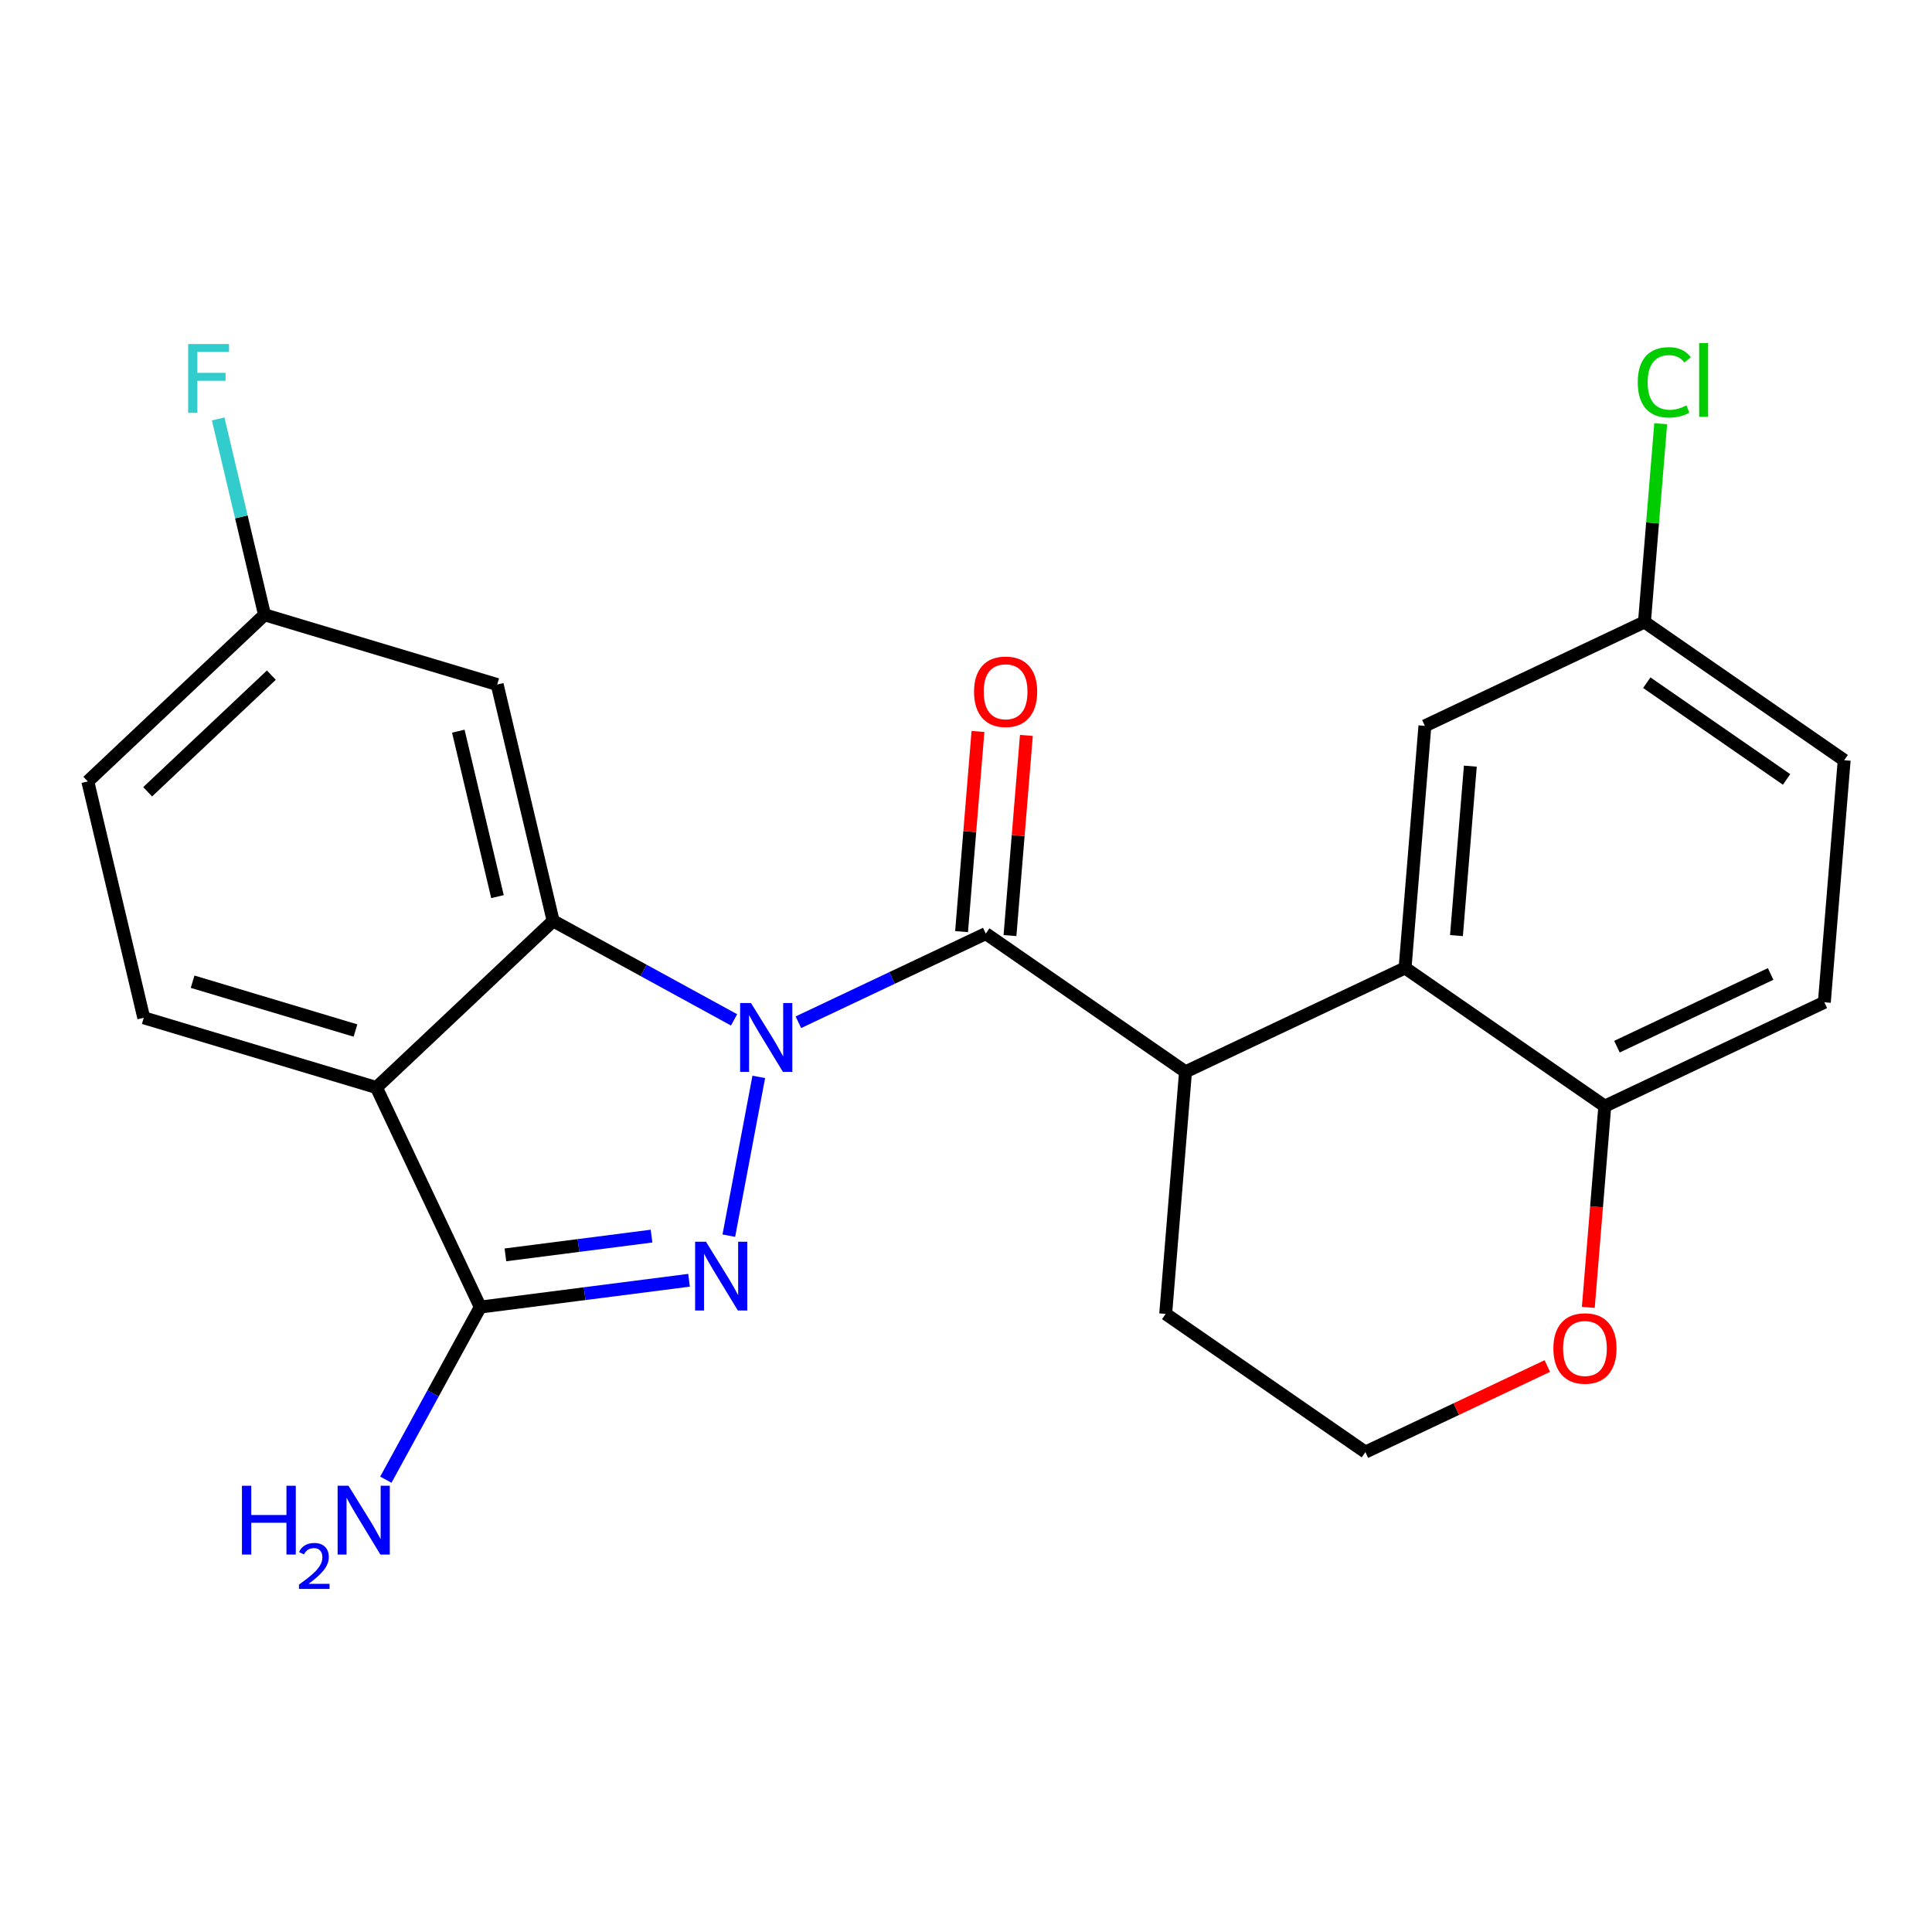 <?xml version='1.0' encoding='iso-8859-1'?>
<svg version='1.1' baseProfile='full'
              xmlns='http://www.w3.org/2000/svg'
                      xmlns:rdkit='http://www.rdkit.org/xml'
                      xmlns:xlink='http://www.w3.org/1999/xlink'
                  xml:space='preserve'
width='300px' height='300px' viewBox='0 0 300 300'>
<!-- END OF HEADER -->
<rect style='opacity:1.0;fill:#FFFFFF;stroke:none' width='300' height='300' x='0' y='0'> </rect>
<rect style='opacity:1.0;fill:#FFFFFF;stroke:none' width='300' height='300' x='0' y='0'> </rect>
<path class='bond-0 atom-0 atom-1' d='M 59.914,229.765 L 67.247,216.363' style='fill:none;fill-rule:evenodd;stroke:#0000FF;stroke-width:2.0px;stroke-linecap:butt;stroke-linejoin:miter;stroke-opacity:1' />
<path class='bond-0 atom-0 atom-1' d='M 67.247,216.363 L 74.579,202.961' style='fill:none;fill-rule:evenodd;stroke:#000000;stroke-width:2.0px;stroke-linecap:butt;stroke-linejoin:miter;stroke-opacity:1' />
<path class='bond-1 atom-1 atom-2' d='M 74.579,202.961 L 90.786,200.88' style='fill:none;fill-rule:evenodd;stroke:#000000;stroke-width:2.0px;stroke-linecap:butt;stroke-linejoin:miter;stroke-opacity:1' />
<path class='bond-1 atom-1 atom-2' d='M 90.786,200.88 L 106.993,198.799' style='fill:none;fill-rule:evenodd;stroke:#0000FF;stroke-width:2.0px;stroke-linecap:butt;stroke-linejoin:miter;stroke-opacity:1' />
<path class='bond-1 atom-1 atom-2' d='M 78.48,194.855 L 89.826,193.399' style='fill:none;fill-rule:evenodd;stroke:#000000;stroke-width:2.0px;stroke-linecap:butt;stroke-linejoin:miter;stroke-opacity:1' />
<path class='bond-1 atom-1 atom-2' d='M 89.826,193.399 L 101.171,191.942' style='fill:none;fill-rule:evenodd;stroke:#0000FF;stroke-width:2.0px;stroke-linecap:butt;stroke-linejoin:miter;stroke-opacity:1' />
<path class='bond-23 atom-23 atom-1' d='M 58.451,168.868 L 74.579,202.961' style='fill:none;fill-rule:evenodd;stroke:#000000;stroke-width:2.0px;stroke-linecap:butt;stroke-linejoin:miter;stroke-opacity:1' />
<path class='bond-2 atom-2 atom-3' d='M 113.172,191.875 L 117.823,167.22' style='fill:none;fill-rule:evenodd;stroke:#0000FF;stroke-width:2.0px;stroke-linecap:butt;stroke-linejoin:miter;stroke-opacity:1' />
<path class='bond-3 atom-3 atom-4' d='M 123.972,158.734 L 138.522,151.852' style='fill:none;fill-rule:evenodd;stroke:#0000FF;stroke-width:2.0px;stroke-linecap:butt;stroke-linejoin:miter;stroke-opacity:1' />
<path class='bond-3 atom-3 atom-4' d='M 138.522,151.852 L 153.071,144.969' style='fill:none;fill-rule:evenodd;stroke:#000000;stroke-width:2.0px;stroke-linecap:butt;stroke-linejoin:miter;stroke-opacity:1' />
<path class='bond-16 atom-3 atom-17' d='M 113.985,158.365 L 99.938,150.68' style='fill:none;fill-rule:evenodd;stroke:#0000FF;stroke-width:2.0px;stroke-linecap:butt;stroke-linejoin:miter;stroke-opacity:1' />
<path class='bond-16 atom-3 atom-17' d='M 99.938,150.68 L 85.891,142.995' style='fill:none;fill-rule:evenodd;stroke:#000000;stroke-width:2.0px;stroke-linecap:butt;stroke-linejoin:miter;stroke-opacity:1' />
<path class='bond-4 atom-4 atom-5' d='M 156.83,145.277 L 158.103,129.737' style='fill:none;fill-rule:evenodd;stroke:#000000;stroke-width:2.0px;stroke-linecap:butt;stroke-linejoin:miter;stroke-opacity:1' />
<path class='bond-4 atom-4 atom-5' d='M 158.103,129.737 L 159.376,114.197' style='fill:none;fill-rule:evenodd;stroke:#FF0000;stroke-width:2.0px;stroke-linecap:butt;stroke-linejoin:miter;stroke-opacity:1' />
<path class='bond-4 atom-4 atom-5' d='M 149.312,144.661 L 150.586,129.121' style='fill:none;fill-rule:evenodd;stroke:#000000;stroke-width:2.0px;stroke-linecap:butt;stroke-linejoin:miter;stroke-opacity:1' />
<path class='bond-4 atom-4 atom-5' d='M 150.586,129.121 L 151.859,113.581' style='fill:none;fill-rule:evenodd;stroke:#FF0000;stroke-width:2.0px;stroke-linecap:butt;stroke-linejoin:miter;stroke-opacity:1' />
<path class='bond-5 atom-4 atom-6' d='M 153.071,144.969 L 184.085,166.43' style='fill:none;fill-rule:evenodd;stroke:#000000;stroke-width:2.0px;stroke-linecap:butt;stroke-linejoin:miter;stroke-opacity:1' />
<path class='bond-6 atom-6 atom-7' d='M 184.085,166.43 L 181.006,204.019' style='fill:none;fill-rule:evenodd;stroke:#000000;stroke-width:2.0px;stroke-linecap:butt;stroke-linejoin:miter;stroke-opacity:1' />
<path class='bond-24 atom-16 atom-6' d='M 218.178,150.302 L 184.085,166.43' style='fill:none;fill-rule:evenodd;stroke:#000000;stroke-width:2.0px;stroke-linecap:butt;stroke-linejoin:miter;stroke-opacity:1' />
<path class='bond-7 atom-7 atom-8' d='M 181.006,204.019 L 212.019,225.481' style='fill:none;fill-rule:evenodd;stroke:#000000;stroke-width:2.0px;stroke-linecap:butt;stroke-linejoin:miter;stroke-opacity:1' />
<path class='bond-8 atom-8 atom-9' d='M 212.019,225.481 L 226.143,218.8' style='fill:none;fill-rule:evenodd;stroke:#000000;stroke-width:2.0px;stroke-linecap:butt;stroke-linejoin:miter;stroke-opacity:1' />
<path class='bond-8 atom-8 atom-9' d='M 226.143,218.8 L 240.266,212.118' style='fill:none;fill-rule:evenodd;stroke:#FF0000;stroke-width:2.0px;stroke-linecap:butt;stroke-linejoin:miter;stroke-opacity:1' />
<path class='bond-9 atom-9 atom-10' d='M 246.632,203.009 L 247.912,187.386' style='fill:none;fill-rule:evenodd;stroke:#FF0000;stroke-width:2.0px;stroke-linecap:butt;stroke-linejoin:miter;stroke-opacity:1' />
<path class='bond-9 atom-9 atom-10' d='M 247.912,187.386 L 249.191,171.764' style='fill:none;fill-rule:evenodd;stroke:#000000;stroke-width:2.0px;stroke-linecap:butt;stroke-linejoin:miter;stroke-opacity:1' />
<path class='bond-10 atom-10 atom-11' d='M 249.191,171.764 L 283.284,155.636' style='fill:none;fill-rule:evenodd;stroke:#000000;stroke-width:2.0px;stroke-linecap:butt;stroke-linejoin:miter;stroke-opacity:1' />
<path class='bond-10 atom-10 atom-11' d='M 251.08,162.526 L 274.945,151.236' style='fill:none;fill-rule:evenodd;stroke:#000000;stroke-width:2.0px;stroke-linecap:butt;stroke-linejoin:miter;stroke-opacity:1' />
<path class='bond-26 atom-16 atom-10' d='M 218.178,150.302 L 249.191,171.764' style='fill:none;fill-rule:evenodd;stroke:#000000;stroke-width:2.0px;stroke-linecap:butt;stroke-linejoin:miter;stroke-opacity:1' />
<path class='bond-11 atom-11 atom-12' d='M 283.284,155.636 L 286.364,118.047' style='fill:none;fill-rule:evenodd;stroke:#000000;stroke-width:2.0px;stroke-linecap:butt;stroke-linejoin:miter;stroke-opacity:1' />
<path class='bond-12 atom-12 atom-13' d='M 286.364,118.047 L 255.35,96.585' style='fill:none;fill-rule:evenodd;stroke:#000000;stroke-width:2.0px;stroke-linecap:butt;stroke-linejoin:miter;stroke-opacity:1' />
<path class='bond-12 atom-12 atom-13' d='M 277.419,121.03 L 255.71,106.007' style='fill:none;fill-rule:evenodd;stroke:#000000;stroke-width:2.0px;stroke-linecap:butt;stroke-linejoin:miter;stroke-opacity:1' />
<path class='bond-13 atom-13 atom-14' d='M 255.35,96.585 L 256.611,81.192' style='fill:none;fill-rule:evenodd;stroke:#000000;stroke-width:2.0px;stroke-linecap:butt;stroke-linejoin:miter;stroke-opacity:1' />
<path class='bond-13 atom-13 atom-14' d='M 256.611,81.192 L 257.872,65.8' style='fill:none;fill-rule:evenodd;stroke:#00CC00;stroke-width:2.0px;stroke-linecap:butt;stroke-linejoin:miter;stroke-opacity:1' />
<path class='bond-14 atom-13 atom-15' d='M 255.35,96.585 L 221.257,112.713' style='fill:none;fill-rule:evenodd;stroke:#000000;stroke-width:2.0px;stroke-linecap:butt;stroke-linejoin:miter;stroke-opacity:1' />
<path class='bond-15 atom-15 atom-16' d='M 221.257,112.713 L 218.178,150.302' style='fill:none;fill-rule:evenodd;stroke:#000000;stroke-width:2.0px;stroke-linecap:butt;stroke-linejoin:miter;stroke-opacity:1' />
<path class='bond-15 atom-15 atom-16' d='M 228.313,118.967 L 226.158,145.28' style='fill:none;fill-rule:evenodd;stroke:#000000;stroke-width:2.0px;stroke-linecap:butt;stroke-linejoin:miter;stroke-opacity:1' />
<path class='bond-17 atom-17 atom-18' d='M 85.891,142.995 L 77.204,106.294' style='fill:none;fill-rule:evenodd;stroke:#000000;stroke-width:2.0px;stroke-linecap:butt;stroke-linejoin:miter;stroke-opacity:1' />
<path class='bond-17 atom-17 atom-18' d='M 77.248,139.227 L 71.167,113.536' style='fill:none;fill-rule:evenodd;stroke:#000000;stroke-width:2.0px;stroke-linecap:butt;stroke-linejoin:miter;stroke-opacity:1' />
<path class='bond-25 atom-23 atom-17' d='M 58.451,168.868 L 85.891,142.995' style='fill:none;fill-rule:evenodd;stroke:#000000;stroke-width:2.0px;stroke-linecap:butt;stroke-linejoin:miter;stroke-opacity:1' />
<path class='bond-18 atom-18 atom-19' d='M 77.204,106.294 L 41.077,95.466' style='fill:none;fill-rule:evenodd;stroke:#000000;stroke-width:2.0px;stroke-linecap:butt;stroke-linejoin:miter;stroke-opacity:1' />
<path class='bond-19 atom-19 atom-20' d='M 41.077,95.466 L 37.477,80.257' style='fill:none;fill-rule:evenodd;stroke:#000000;stroke-width:2.0px;stroke-linecap:butt;stroke-linejoin:miter;stroke-opacity:1' />
<path class='bond-19 atom-19 atom-20' d='M 37.477,80.257 L 33.877,65.049' style='fill:none;fill-rule:evenodd;stroke:#33CCCC;stroke-width:2.0px;stroke-linecap:butt;stroke-linejoin:miter;stroke-opacity:1' />
<path class='bond-20 atom-19 atom-21' d='M 41.077,95.466 L 13.636,121.34' style='fill:none;fill-rule:evenodd;stroke:#000000;stroke-width:2.0px;stroke-linecap:butt;stroke-linejoin:miter;stroke-opacity:1' />
<path class='bond-20 atom-19 atom-21' d='M 42.136,104.835 L 22.927,122.947' style='fill:none;fill-rule:evenodd;stroke:#000000;stroke-width:2.0px;stroke-linecap:butt;stroke-linejoin:miter;stroke-opacity:1' />
<path class='bond-21 atom-21 atom-22' d='M 13.636,121.34 L 22.323,158.041' style='fill:none;fill-rule:evenodd;stroke:#000000;stroke-width:2.0px;stroke-linecap:butt;stroke-linejoin:miter;stroke-opacity:1' />
<path class='bond-22 atom-22 atom-23' d='M 22.323,158.041 L 58.451,168.868' style='fill:none;fill-rule:evenodd;stroke:#000000;stroke-width:2.0px;stroke-linecap:butt;stroke-linejoin:miter;stroke-opacity:1' />
<path class='bond-22 atom-22 atom-23' d='M 29.908,152.44 L 55.197,160.019' style='fill:none;fill-rule:evenodd;stroke:#000000;stroke-width:2.0px;stroke-linecap:butt;stroke-linejoin:miter;stroke-opacity:1' />
<path  class='atom-0' d='M 37.569 230.708
L 39.017 230.708
L 39.017 235.249
L 44.479 235.249
L 44.479 230.708
L 45.927 230.708
L 45.927 241.389
L 44.479 241.389
L 44.479 236.456
L 39.017 236.456
L 39.017 241.389
L 37.569 241.389
L 37.569 230.708
' fill='#0000FF'/>
<path  class='atom-0' d='M 46.445 241.014
Q 46.703 240.347, 47.321 239.978
Q 47.938 239.6, 48.794 239.6
Q 49.86 239.6, 50.457 240.178
Q 51.055 240.755, 51.055 241.781
Q 51.055 242.826, 50.278 243.802
Q 49.511 244.778, 47.918 245.933
L 51.174 245.933
L 51.174 246.729
L 46.425 246.729
L 46.425 246.062
Q 47.739 245.126, 48.516 244.429
Q 49.302 243.732, 49.681 243.105
Q 50.059 242.478, 50.059 241.83
Q 50.059 241.153, 49.72 240.775
Q 49.382 240.397, 48.794 240.397
Q 48.227 240.397, 47.849 240.626
Q 47.47 240.855, 47.201 241.362
L 46.445 241.014
' fill='#0000FF'/>
<path  class='atom-0' d='M 54.116 230.708
L 57.616 236.365
Q 57.963 236.923, 58.521 237.934
Q 59.079 238.945, 59.109 239.005
L 59.109 230.708
L 60.528 230.708
L 60.528 241.389
L 59.064 241.389
L 55.308 235.203
Q 54.87 234.479, 54.403 233.65
Q 53.95 232.82, 53.814 232.563
L 53.814 241.389
L 52.426 241.389
L 52.426 230.708
L 54.116 230.708
' fill='#0000FF'/>
<path  class='atom-2' d='M 109.626 192.818
L 113.126 198.475
Q 113.473 199.033, 114.031 200.044
Q 114.589 201.055, 114.619 201.115
L 114.619 192.818
L 116.038 192.818
L 116.038 203.498
L 114.574 203.498
L 110.818 197.313
Q 110.38 196.589, 109.913 195.759
Q 109.46 194.93, 109.324 194.673
L 109.324 203.498
L 107.936 203.498
L 107.936 192.818
L 109.626 192.818
' fill='#0000FF'/>
<path  class='atom-3' d='M 116.618 155.756
L 120.118 161.413
Q 120.464 161.972, 121.023 162.982
Q 121.581 163.993, 121.611 164.053
L 121.611 155.756
L 123.029 155.756
L 123.029 166.437
L 121.566 166.437
L 117.809 160.252
Q 117.372 159.528, 116.904 158.698
Q 116.452 157.868, 116.316 157.612
L 116.316 166.437
L 114.928 166.437
L 114.928 155.756
L 116.618 155.756
' fill='#0000FF'/>
<path  class='atom-5' d='M 151.248 107.41
Q 151.248 104.845, 152.515 103.412
Q 153.782 101.979, 156.151 101.979
Q 158.519 101.979, 159.786 103.412
Q 161.054 104.845, 161.054 107.41
Q 161.054 110.005, 159.771 111.483
Q 158.489 112.946, 156.151 112.946
Q 153.797 112.946, 152.515 111.483
Q 151.248 110.02, 151.248 107.41
M 156.151 111.739
Q 157.78 111.739, 158.655 110.653
Q 159.545 109.552, 159.545 107.41
Q 159.545 105.313, 158.655 104.257
Q 157.78 103.186, 156.151 103.186
Q 154.521 103.186, 153.631 104.242
Q 152.756 105.298, 152.756 107.41
Q 152.756 109.567, 153.631 110.653
Q 154.521 111.739, 156.151 111.739
' fill='#FF0000'/>
<path  class='atom-9' d='M 241.209 209.383
Q 241.209 206.818, 242.476 205.385
Q 243.744 203.952, 246.112 203.952
Q 248.481 203.952, 249.748 205.385
Q 251.015 206.818, 251.015 209.383
Q 251.015 211.978, 249.733 213.456
Q 248.45 214.92, 246.112 214.92
Q 243.759 214.92, 242.476 213.456
Q 241.209 211.993, 241.209 209.383
M 246.112 213.713
Q 247.741 213.713, 248.616 212.627
Q 249.506 211.525, 249.506 209.383
Q 249.506 207.286, 248.616 206.23
Q 247.741 205.159, 246.112 205.159
Q 244.483 205.159, 243.593 206.215
Q 242.718 207.271, 242.718 209.383
Q 242.718 211.54, 243.593 212.627
Q 244.483 213.713, 246.112 213.713
' fill='#FF0000'/>
<path  class='atom-14' d='M 254.311 59.366
Q 254.311 56.711, 255.548 55.323
Q 256.8 53.92, 259.169 53.92
Q 261.371 53.92, 262.548 55.473
L 261.552 56.288
Q 260.692 55.157, 259.169 55.157
Q 257.554 55.157, 256.695 56.243
Q 255.85 57.314, 255.85 59.366
Q 255.85 61.478, 256.725 62.564
Q 257.615 63.65, 259.335 63.65
Q 260.511 63.65, 261.884 62.941
L 262.307 64.073
Q 261.748 64.435, 260.904 64.646
Q 260.059 64.857, 259.123 64.857
Q 256.8 64.857, 255.548 63.439
Q 254.311 62.021, 254.311 59.366
' fill='#00CC00'/>
<path  class='atom-14' d='M 263.845 53.271
L 265.233 53.271
L 265.233 64.721
L 263.845 64.721
L 263.845 53.271
' fill='#00CC00'/>
<path  class='atom-20' d='M 29.214 53.425
L 35.565 53.425
L 35.565 54.647
L 30.647 54.647
L 30.647 57.89
L 35.022 57.89
L 35.022 59.127
L 30.647 59.127
L 30.647 64.106
L 29.214 64.106
L 29.214 53.425
' fill='#33CCCC'/>
</svg>
